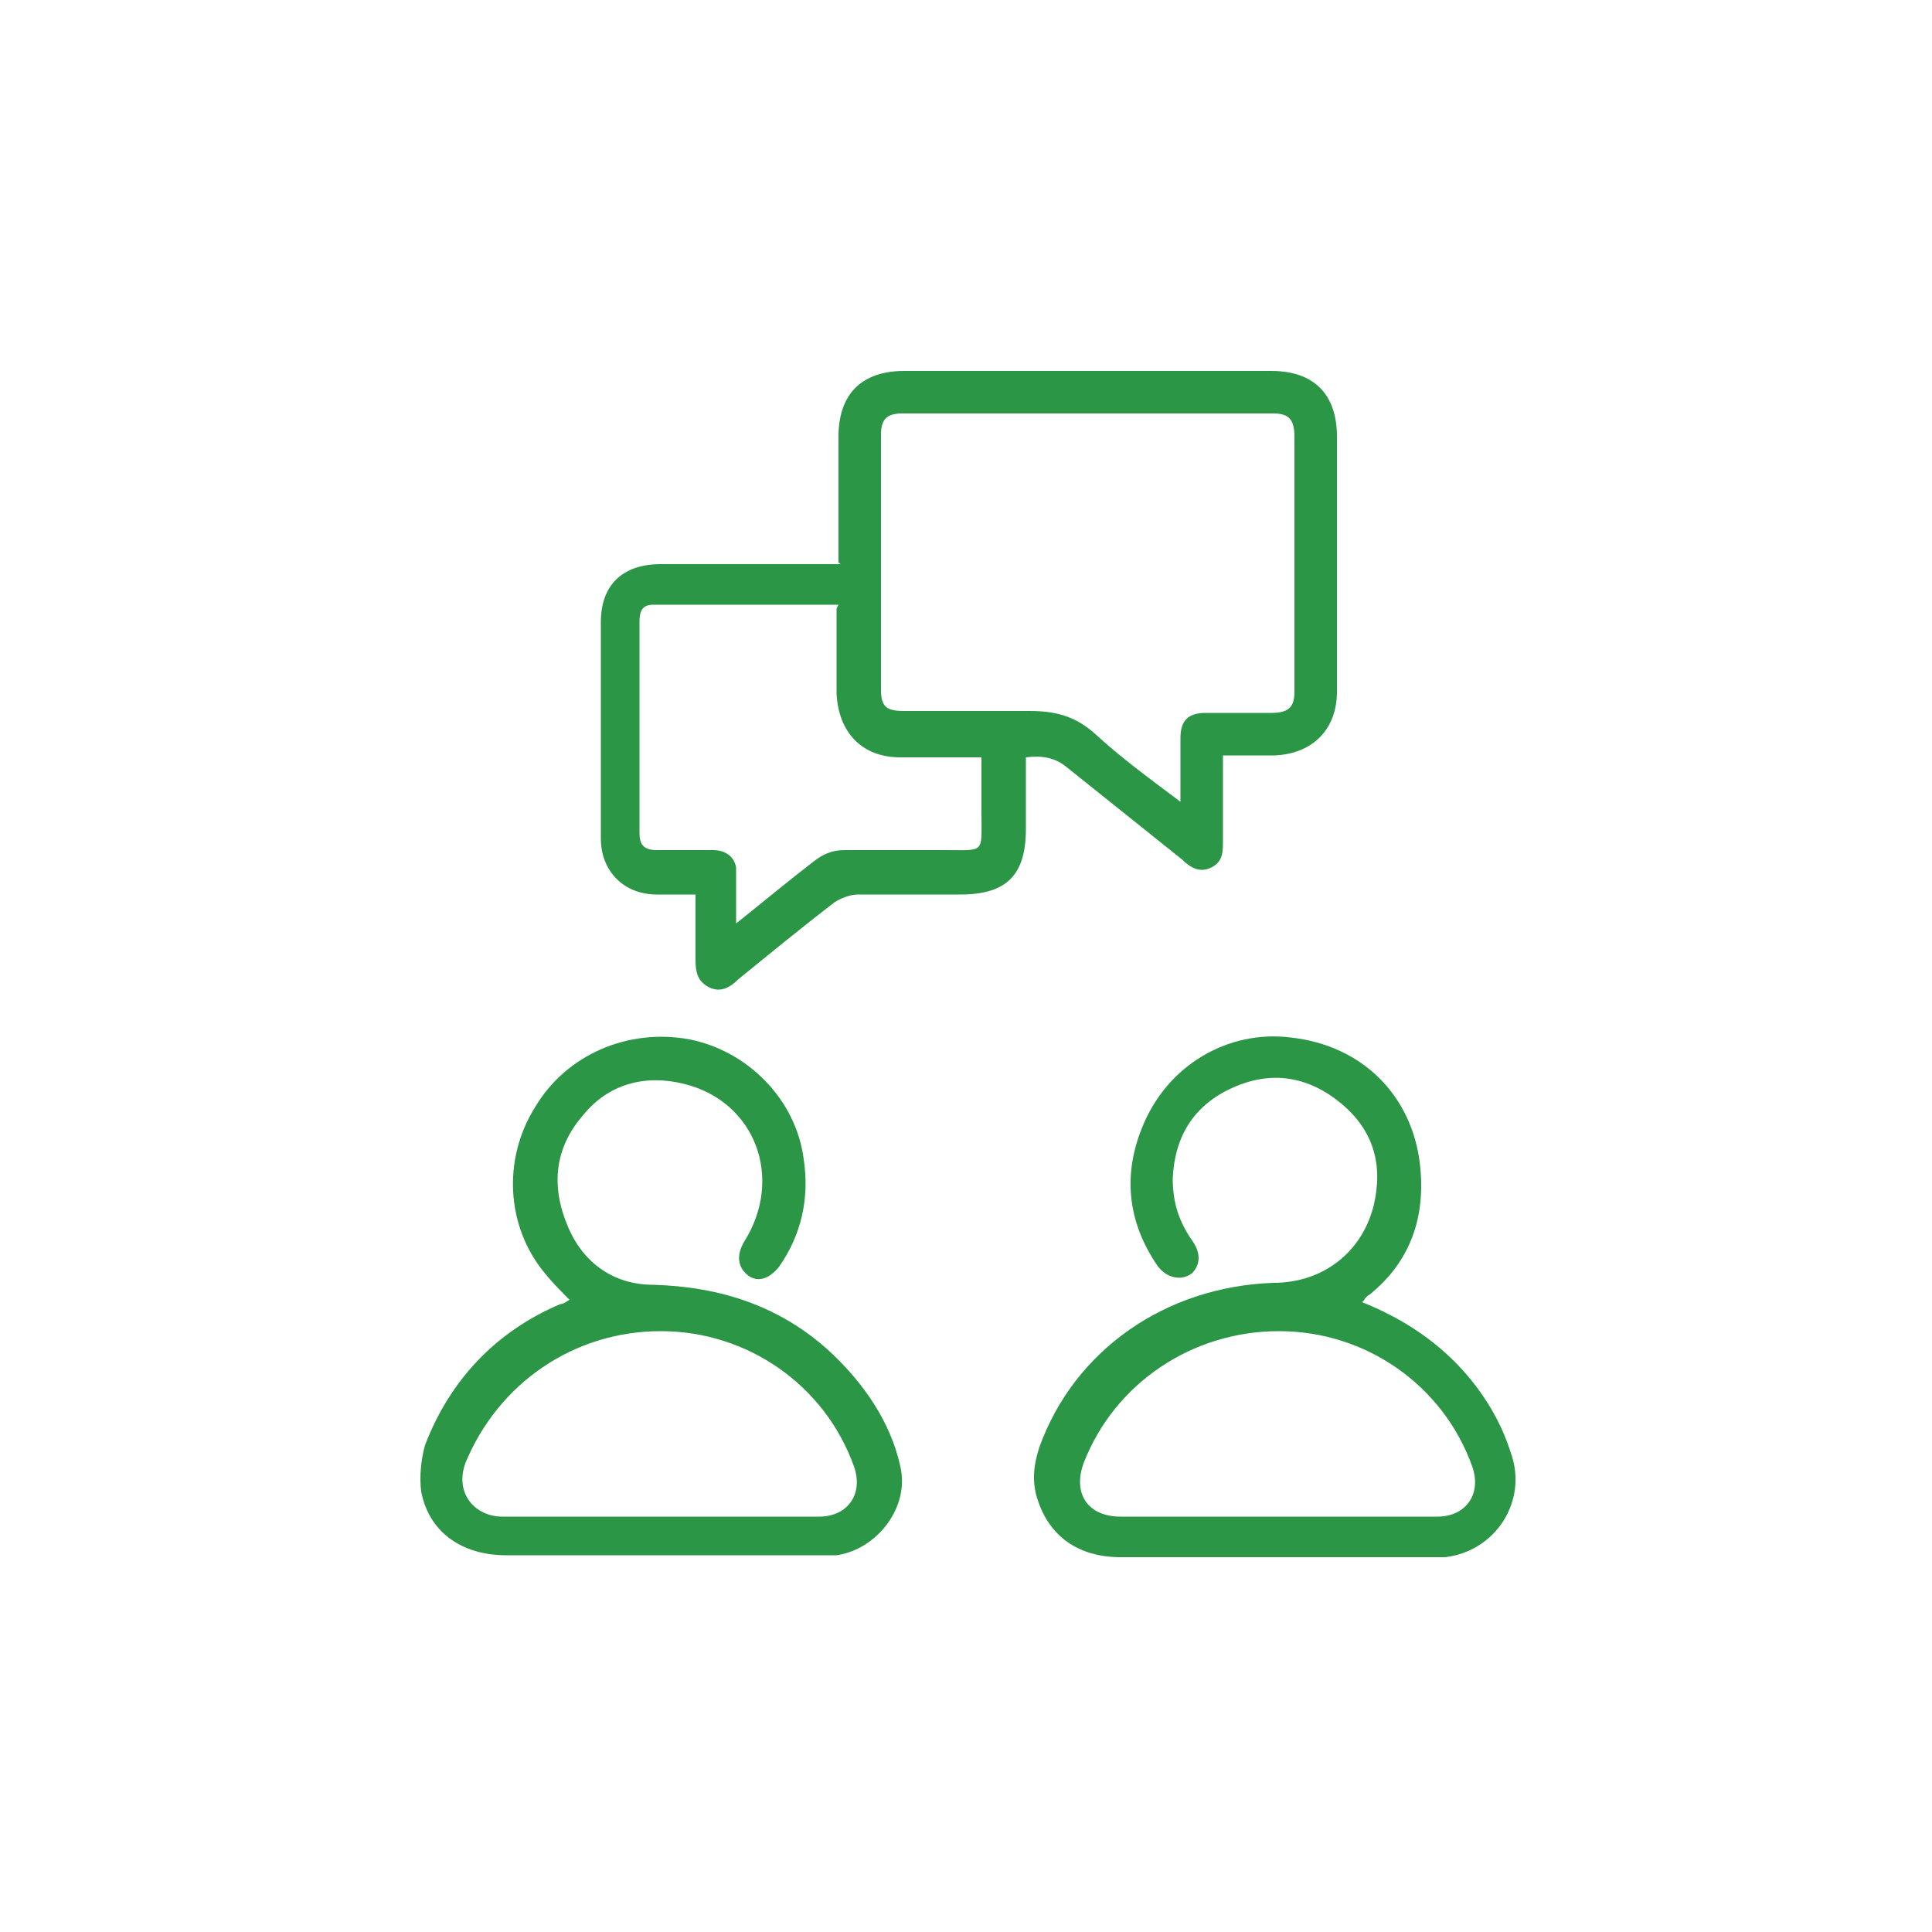 <?xml version="1.0" encoding="UTF-8"?>
<svg xmlns="http://www.w3.org/2000/svg" version="1.1" viewBox="0 0 100 100">
  <defs>
    <style>
      .cls-1 {
        fill: #2a9646;
      }
    </style>
  </defs>
  <!-- Generator: Adobe Illustrator 28.7.1, SVG Export Plug-In . SVG Version: 1.2.0 Build 142)  -->
  <g>
    <g id="Layer_1">
      <path class="cls-1" d="M43.4,29.1c0-2.2,0-4.4,0-6.5,0-2.2,1.2-3.4,3.4-3.4,6.3,0,12.6,0,19,0,2.2,0,3.4,1.2,3.4,3.4,0,4.4,0,8.8,0,13.2,0,1.9-1.2,3.2-3.2,3.3-.9,0-1.8,0-2.7,0,0,1.5,0,2.9,0,4.4,0,.6,0,1.1-.6,1.4-.6.3-1.1,0-1.5-.4-2-1.6-4-3.2-6-4.8-.6-.5-1.3-.6-2.1-.5,0,1.2,0,2.4,0,3.7,0,2.4-1,3.4-3.4,3.4-1.8,0-3.5,0-5.3,0-.4,0-.9.2-1.2.4-1.7,1.3-3.4,2.7-5,4-.4.4-.9.7-1.5.4-.6-.3-.7-.8-.7-1.4,0-1.1,0-2.2,0-3.4-.7,0-1.4,0-2,0-1.7,0-2.9-1.2-2.9-2.9,0-3.7,0-7.5,0-11.2,0-1.9,1.1-3,3.1-3,2.8,0,5.7,0,8.5,0,.2,0,.5,0,.8,0ZM61.1,41.6c0-1.3,0-2.3,0-3.4,0-.9.4-1.3,1.3-1.3,1.1,0,2.3,0,3.4,0,.9,0,1.2-.3,1.2-1.1,0-4.4,0-8.8,0-13.2,0-.9-.3-1.2-1.1-1.2-6.4,0-12.8,0-19.2,0-.8,0-1.1.3-1.1,1.1,0,4.4,0,8.8,0,13.2,0,.9.3,1.1,1.2,1.1,2.2,0,4.4,0,6.5,0,1.4,0,2.4.3,3.4,1.2,1.3,1.2,2.8,2.3,4.4,3.5ZM43.4,31.3c-3.3,0-6.4,0-9.6,0-.6,0-.7.4-.7.9,0,3.6,0,7.3,0,10.9,0,.6.2.9.9.9,1,0,1.9,0,2.9,0,.6,0,1.1.3,1.2.9,0,.4,0,.8,0,1.2,0,.5,0,1,0,1.7,1.5-1.2,2.7-2.2,4-3.2.5-.4,1-.6,1.6-.6,1.7,0,3.5,0,5.2,0,2.1,0,1.9.2,1.9-1.9,0-1,0-2,0-2.9-.2,0-.2,0-.2,0-1.3,0-2.6,0-4,0-2,0-3.2-1.3-3.3-3.3,0-1.5,0-2.9,0-4.4Z"/>
      <path class="cls-1" d="M29.6,67.4c-.5-.5-1-1-1.4-1.5-2-2.4-2.2-5.9-.5-8.6,1.6-2.7,4.8-4.1,8-3.5,3,.6,5.5,3.1,5.9,6.2.3,2-.1,3.9-1.3,5.6-.5.6-1.1.8-1.6.4-.5-.4-.6-1-.2-1.7,2.1-3.3.6-7.3-3.1-8.2-2-.5-3.9,0-5.2,1.6-1.5,1.7-1.7,3.7-.8,5.8.8,1.9,2.4,3,4.4,3,3.5.1,6.6,1.1,9.2,3.5,1.7,1.6,3.1,3.6,3.6,5.9.5,2.1-1.2,4.3-3.3,4.6-.4,0-.8,0-1.2,0-5.3,0-10.6,0-15.9,0-2.3,0-4-1.2-4.4-3.3-.1-.8,0-1.7.2-2.4,1.3-3.4,3.7-5.9,7-7.3.2,0,.4-.2.6-.3ZM34.1,78.5c2.8,0,5.5,0,8.3,0,1.5,0,2.3-1.2,1.8-2.6-1.5-4.2-5.5-7-10-7-4.5,0-8.4,2.7-10.1,6.8-.6,1.6.5,2.8,1.9,2.8,2.7,0,5.4,0,8.1,0Z"/>
      <path class="cls-1" d="M70.5,67.4c2,.8,3.7,1.9,5.1,3.4,1.2,1.3,2.1,2.8,2.6,4.4.9,2.5-.8,5.1-3.4,5.4-.2,0-.5,0-.7,0-5.4,0-10.7,0-16.1,0-2.2,0-3.7-1.1-4.3-3-.3-.9-.2-1.8.1-2.7,1.8-5,6.5-8.3,12.1-8.5,2.6,0,4.6-1.6,5.2-4,.5-2.1,0-3.9-1.7-5.3-1.7-1.4-3.6-1.7-5.6-.8-2,.9-3,2.5-3.1,4.7,0,1.2.3,2.2,1,3.2.5.7.4,1.3,0,1.7-.5.4-1.3.3-1.8-.4-1.5-2.2-1.8-4.6-.8-7.1,1.3-3.3,4.5-5.1,7.7-4.7,3.7.4,6.3,3,6.7,6.6.3,2.7-.5,5-2.6,6.7,0,0-.2.1-.3.3ZM66.1,78.5c2.8,0,5.5,0,8.3,0,1.5,0,2.3-1.2,1.8-2.6-1.5-4.2-5.5-7-10-7-4.5,0-8.5,2.7-10.1,6.8-.6,1.6.2,2.8,1.9,2.8,2.7,0,5.5,0,8.2,0Z"/>
    </g>
  </g>
</svg>